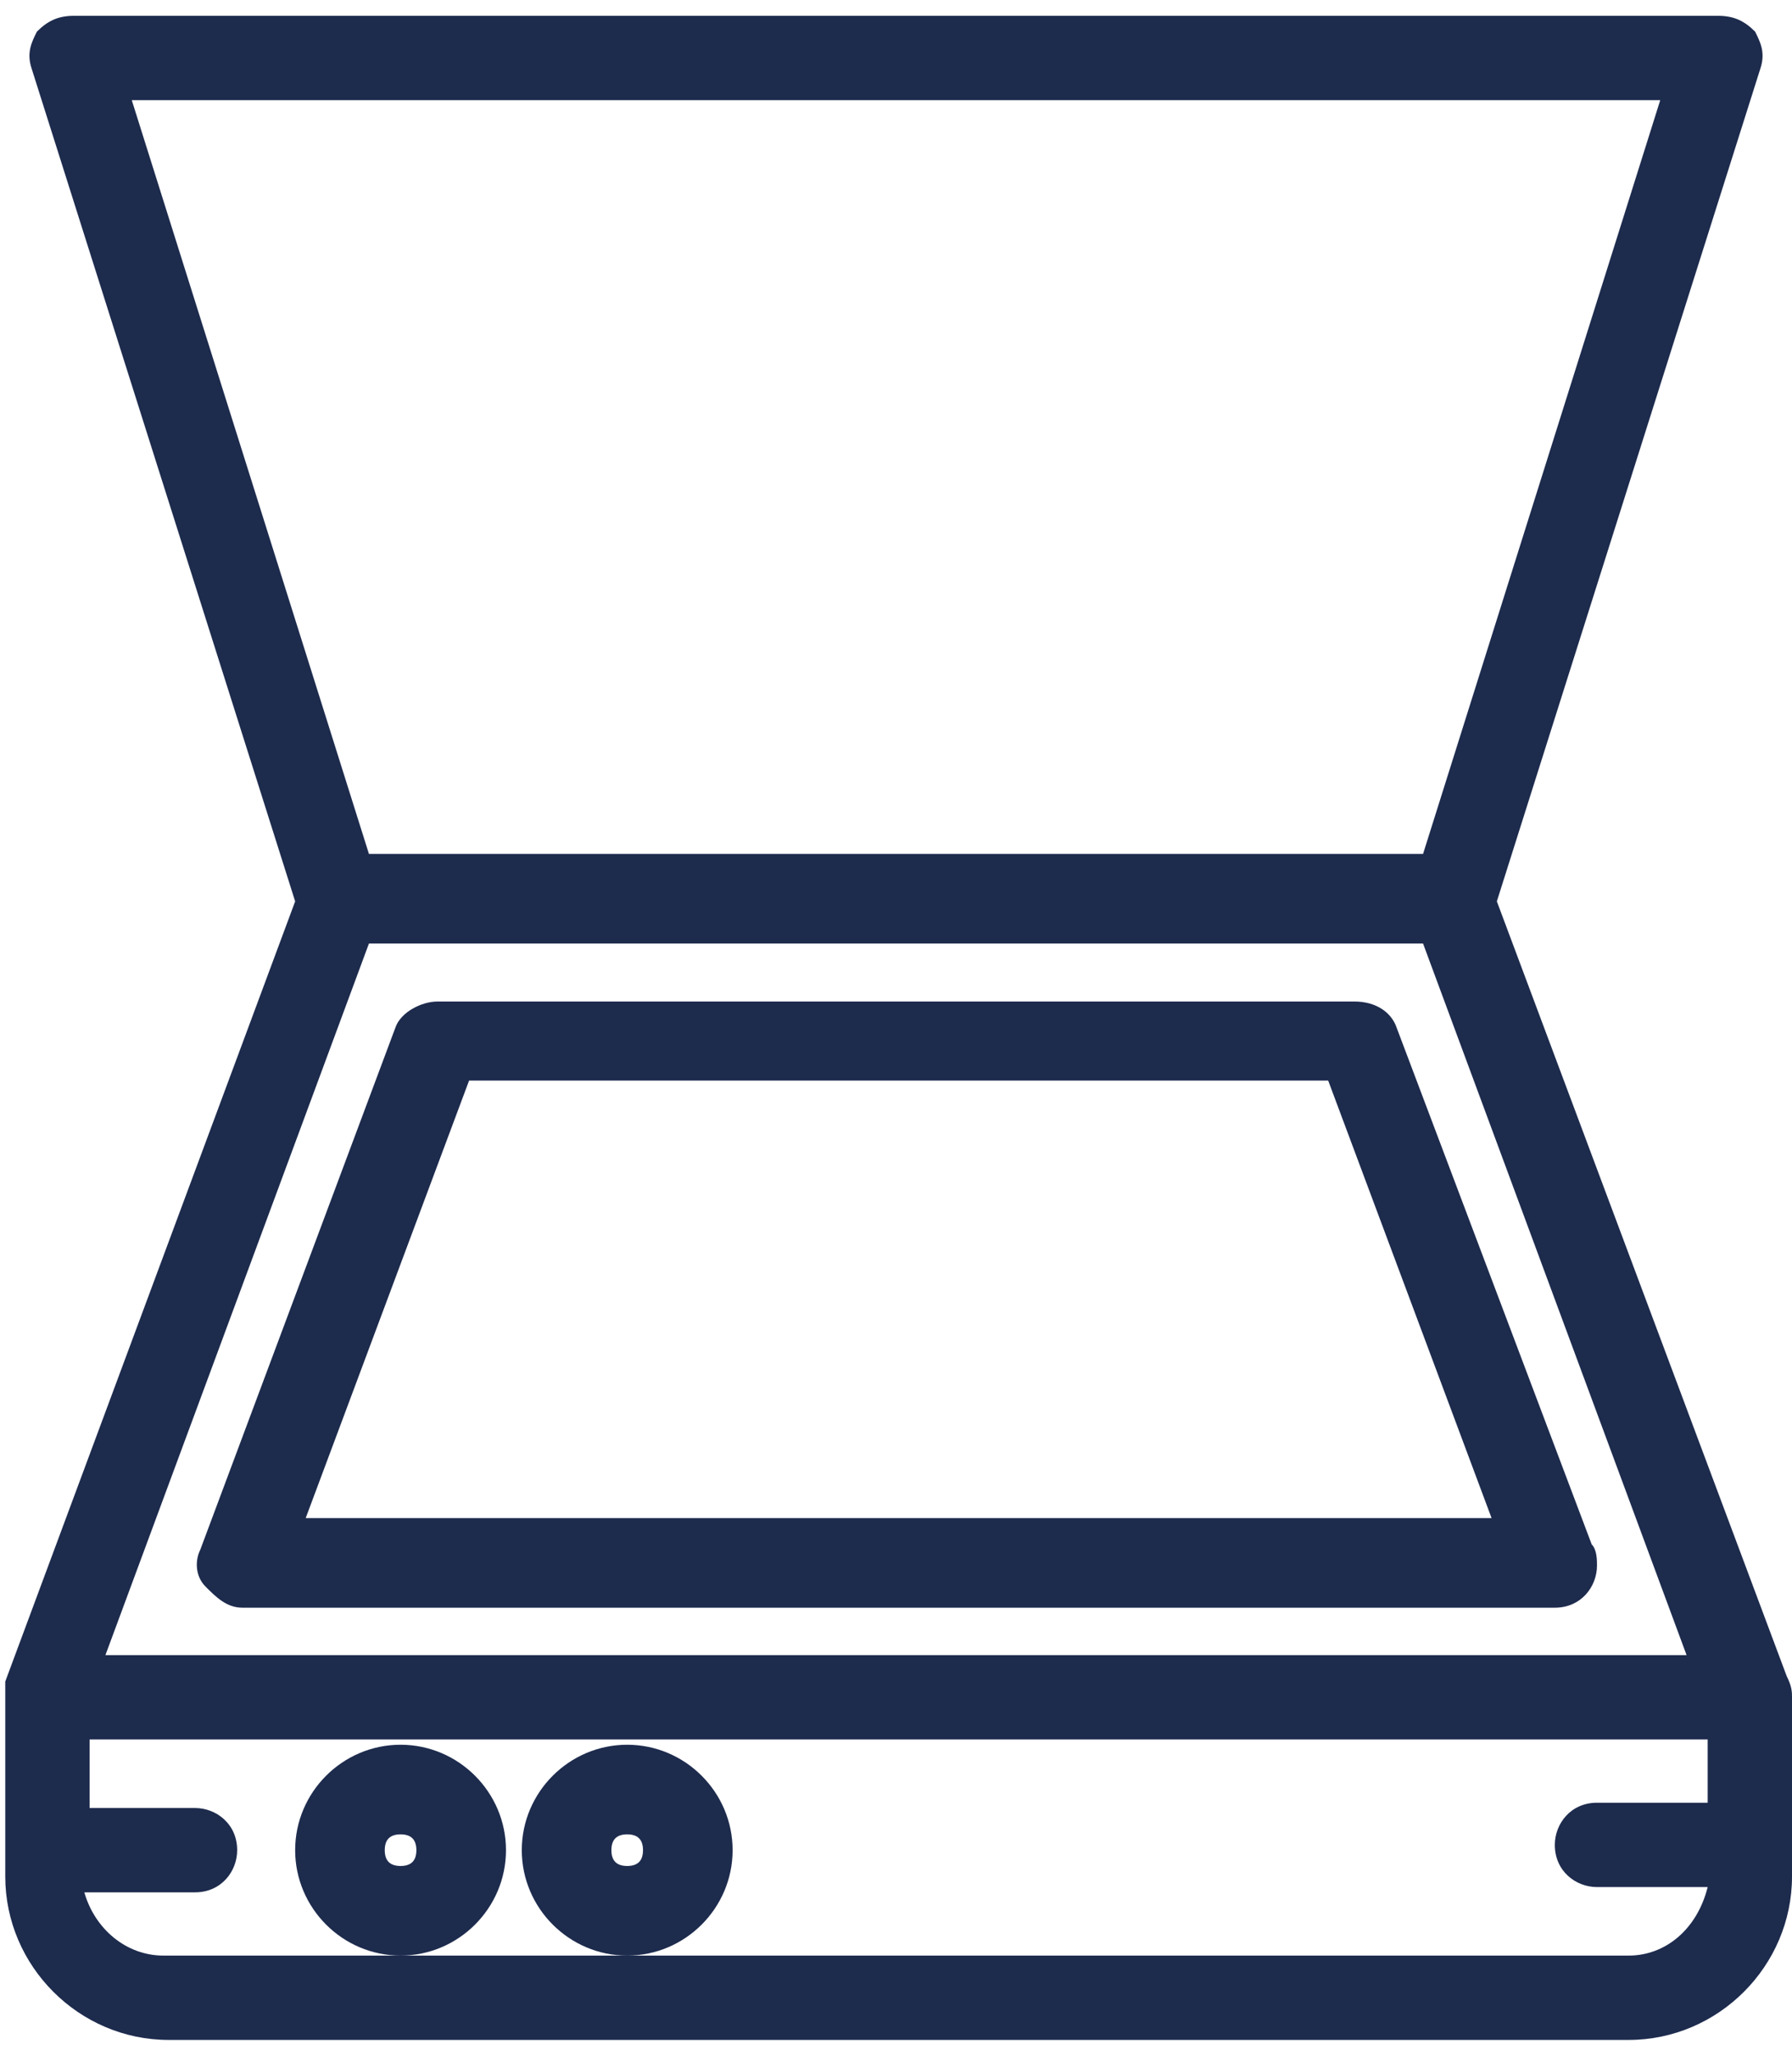 <?xml version="1.0" encoding="utf-8"?>
<!-- Generator: Adobe Illustrator 26.3.1, SVG Export Plug-In . SVG Version: 6.00 Build 0)  -->
<svg version="1.1" id="Layer_1" xmlns="http://www.w3.org/2000/svg" xmlns:xlink="http://www.w3.org/1999/xlink" x="0px" y="0px"
	 viewBox="0 0 34 39" style="enable-background:new 0 0 34 39;" width="34px" height="39px" xml:space="preserve">
<style type="text/css">
	.st0{fill:#1D2B4D;}
</style>
<g>
	<path class="st0" d="M3.9,30.1c0.2,0.2,0.4,0.4,0.7,0.4h24.9c0.5,0,0.8-0.4,0.8-0.8c0-0.1,0-0.3-0.1-0.4l-3.7-9.8
		c-0.1-0.3-0.4-0.5-0.8-0.5H8.3c-0.3,0-0.7,0.2-0.8,0.5l-3.7,9.9C3.7,29.6,3.7,29.9,3.9,30.1z M25.2,20.5l3.1,8.3H5.8l3.1-8.3H25.2z
		"/>
	<path class="st0" d="M33.9,31.8l-5.5-14.7l5-15.8c0.1-0.3,0-0.5-0.1-0.7c-0.2-0.2-0.4-0.3-0.7-0.3H1.4c-0.3,0-0.5,0.1-0.7,0.3
		C0.6,0.8,0.5,1,0.6,1.3l5,15.8L0.1,31.9c0,0.1,0,0.2,0,0.2l0,3.5c0,1.7,1.4,3.1,3.1,3.1h27.7c1.7,0,3.1-1.4,3.1-3.1l0-3.4
		C34,32.1,34,32,33.9,31.8z M30.9,37.1H3.1c-0.7,0-1.3-0.5-1.5-1.2h2.1c0.5,0,0.8-0.4,0.8-0.8c0-0.5-0.4-0.8-0.8-0.8H1.7V33h30.7
		v1.2h-2.1c-0.5,0-0.8,0.4-0.8,0.8c0,0.5,0.4,0.8,0.8,0.8h2.1C32.2,36.6,31.6,37.1,30.9,37.1z M31.5,1.9L27,16.2H7L2.5,1.9H31.5z
		 M27,17.9l5,13.5H2l5-13.5H27z"/>
	<path class="st0" d="M7.6,33.1c-1.1,0-2,0.9-2,2c0,1.1,0.9,2,2,2c1.1,0,2-0.9,2-2S8.7,33.1,7.6,33.1z M7.6,34.8
		c0.2,0,0.3,0.1,0.3,0.3c0,0.2-0.1,0.3-0.3,0.3c-0.2,0-0.3-0.1-0.3-0.3C7.3,34.9,7.4,34.8,7.6,34.8z"/>
	<path class="st0" d="M11.9,33.1c-1.1,0-2,0.9-2,2s0.9,2,2,2s2-0.9,2-2S13,33.1,11.9,33.1z M11.9,34.8c0.2,0,0.3,0.1,0.3,0.3
		c0,0.2-0.1,0.3-0.3,0.3s-0.3-0.1-0.3-0.3C11.6,34.9,11.7,34.8,11.9,34.8z"/>
</g>
</svg>
